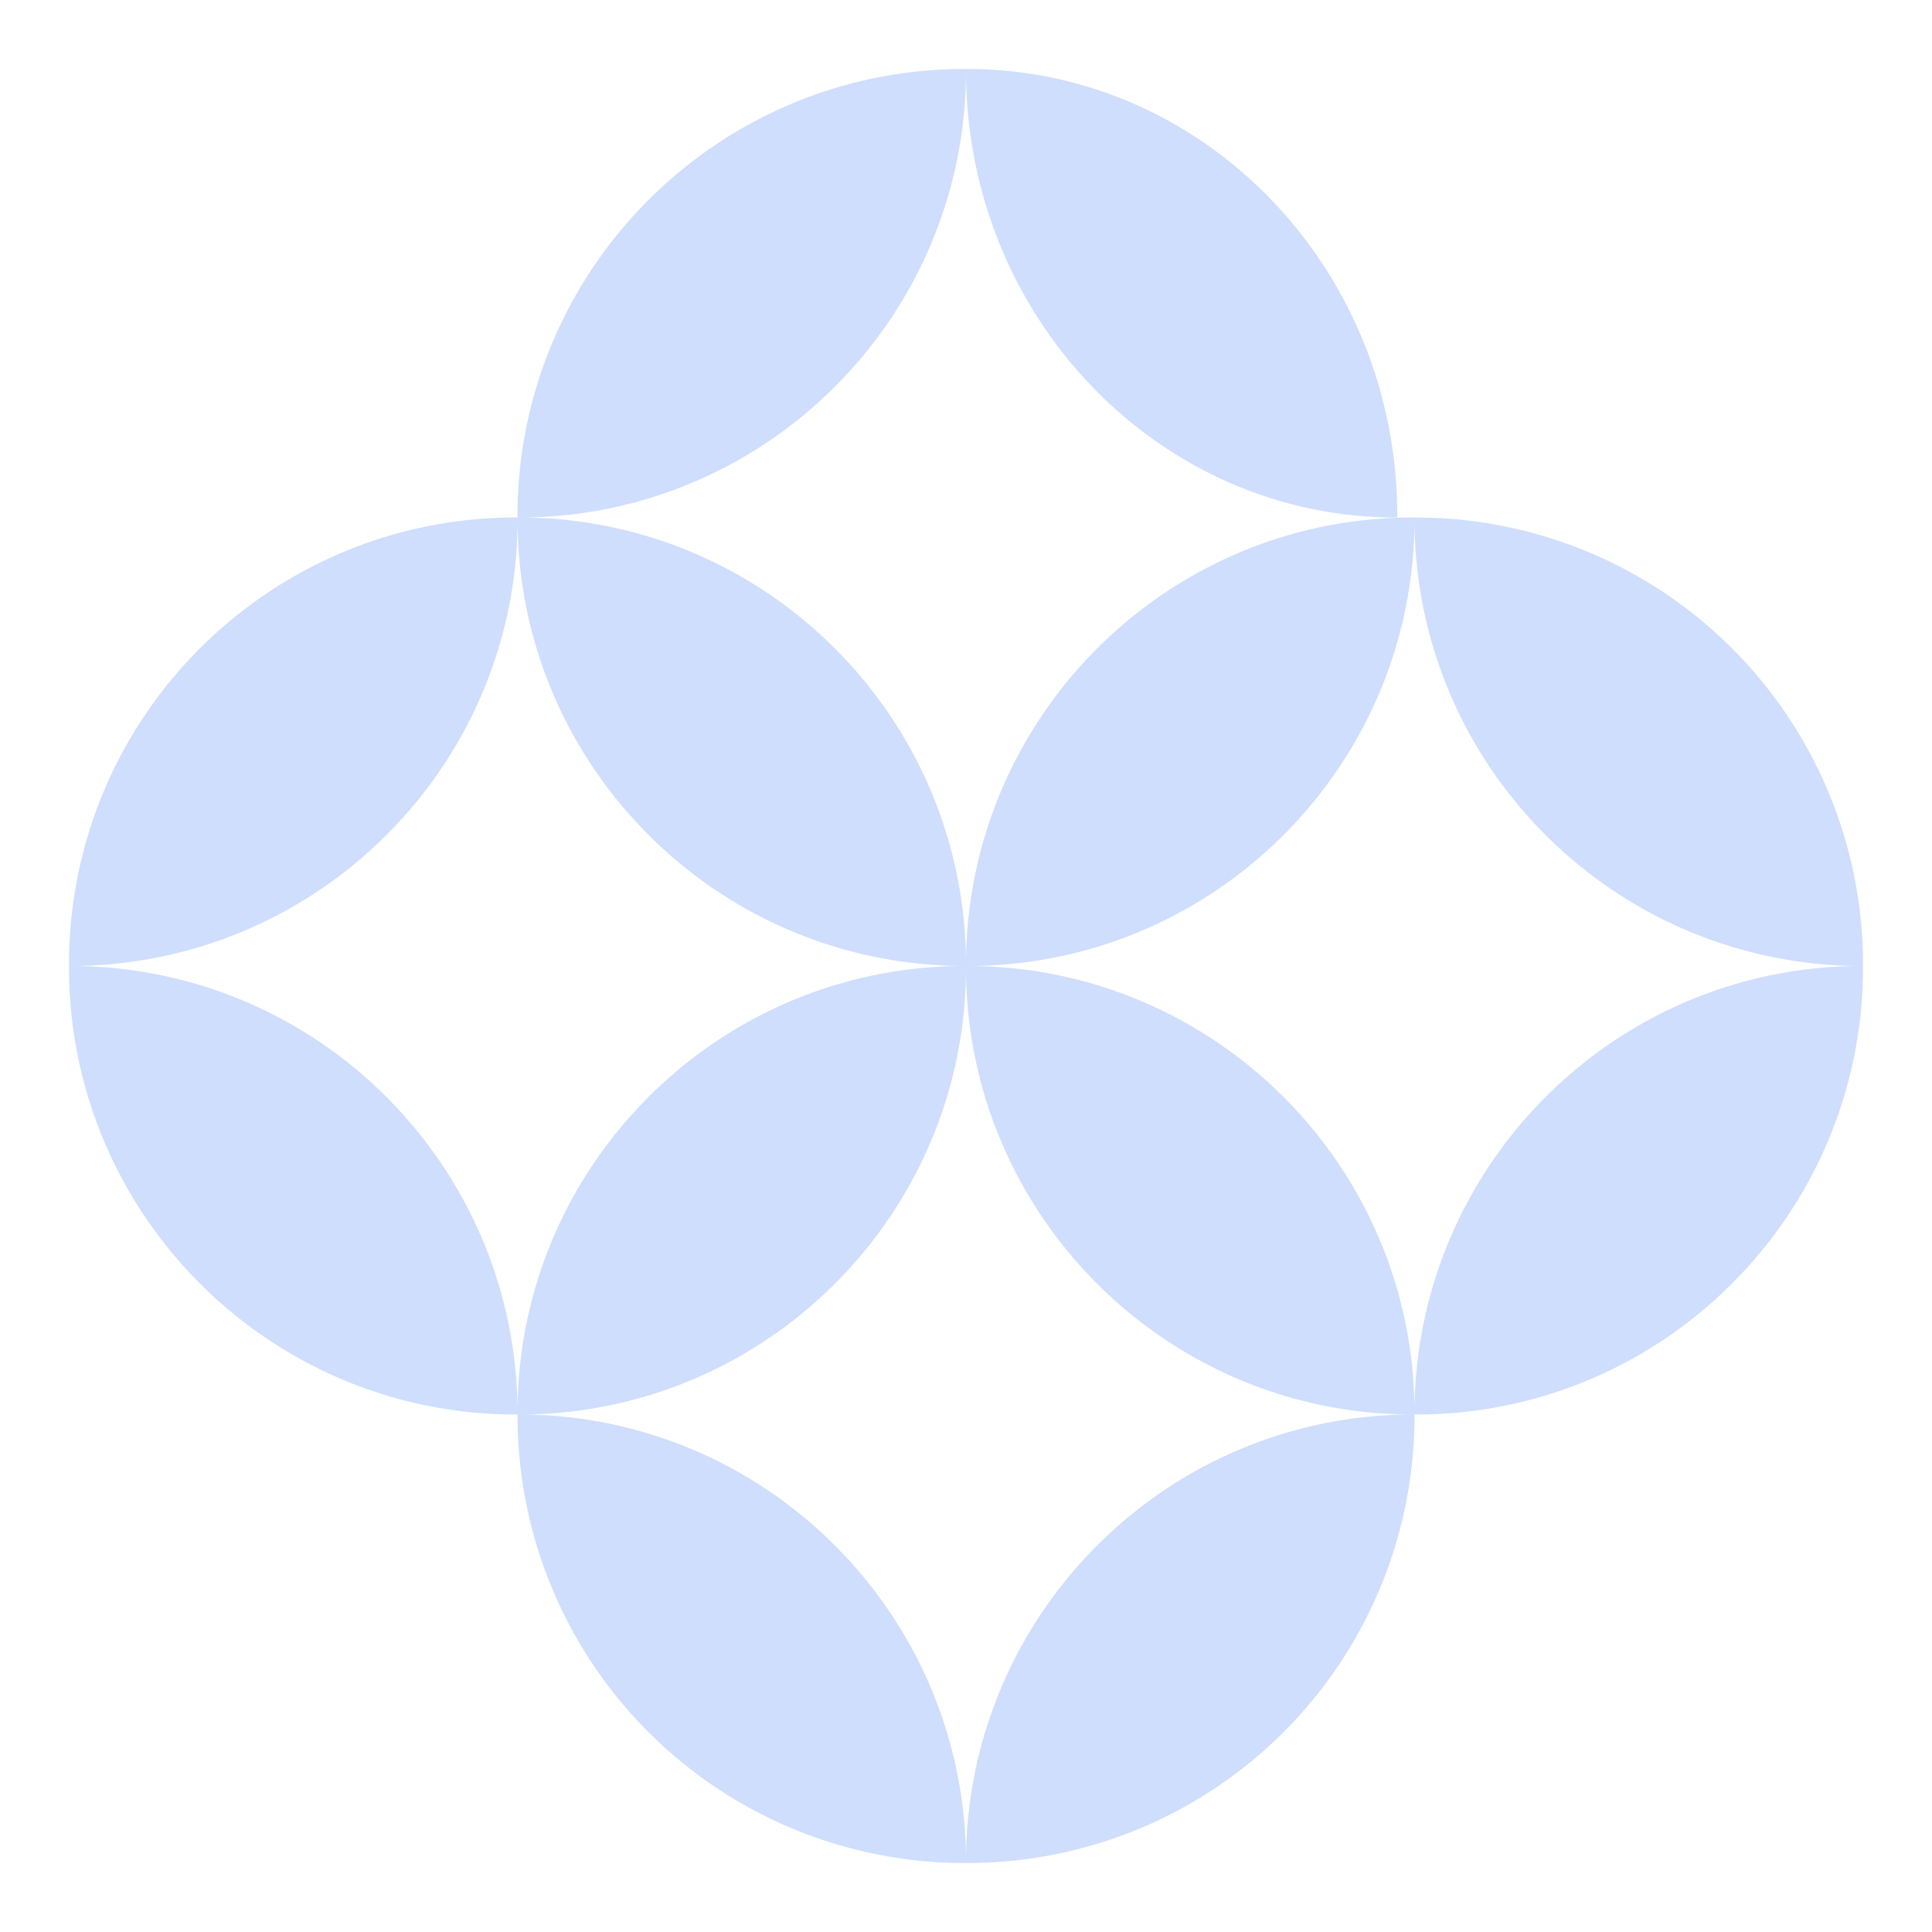 <svg xmlns="http://www.w3.org/2000/svg" width="96" height="96" fill="none" xmlns:v="https://vecta.io/nano"><path d="M92.571 48c.041 12.198-9.783 22.164-21.981 22.286h-.304a22.21 22.21 0 0 1-21.981 22.285h-.608a22.21 22.21 0 0 1-21.98-22.285h-.305C13.213 70.164 3.389 60.198 3.43 48c12.198-.041 22.144 9.783 22.286 21.981C25.838 57.784 35.802 47.96 48 48c12.198-.041 22.164 9.783 22.286 21.981C70.428 57.783 80.373 47.96 92.571 48zM48 48.052c.013 12.175-9.799 22.113-21.98 22.234h-.304c12.191-.04 22.131 9.772 22.284 21.961.153-12.189 10.095-22.002 22.286-21.961h-.305C57.8 70.165 47.987 60.227 48 48.052zm0-44.623c11.729-.041 21.312 9.763 21.429 21.981v.305h-.293C57.425 25.573 47.99 15.658 48 3.485c.01 12.173-9.801 22.108-21.98 22.229h-.304c12.191-.04 22.131 9.772 22.284 21.96.153-12.188 10.095-22 22.286-21.96.04 12.198-9.783 22.163-21.981 22.285h-.608c-12.198-.142-22.021-10.087-21.98-22.285.04 12.198-9.783 22.143-21.981 22.285H3.43v-.304c.122-12.198 10.068-22.022 22.286-21.981v-.305C25.838 13.212 35.802 3.389 48 3.429zM70.856 25.72a22.21 22.21 0 0 1 21.715 21.976V48h-.304c-12.198-.142-22.022-10.087-21.981-22.285l.57.005z" fill="#cfdefc"/></svg>